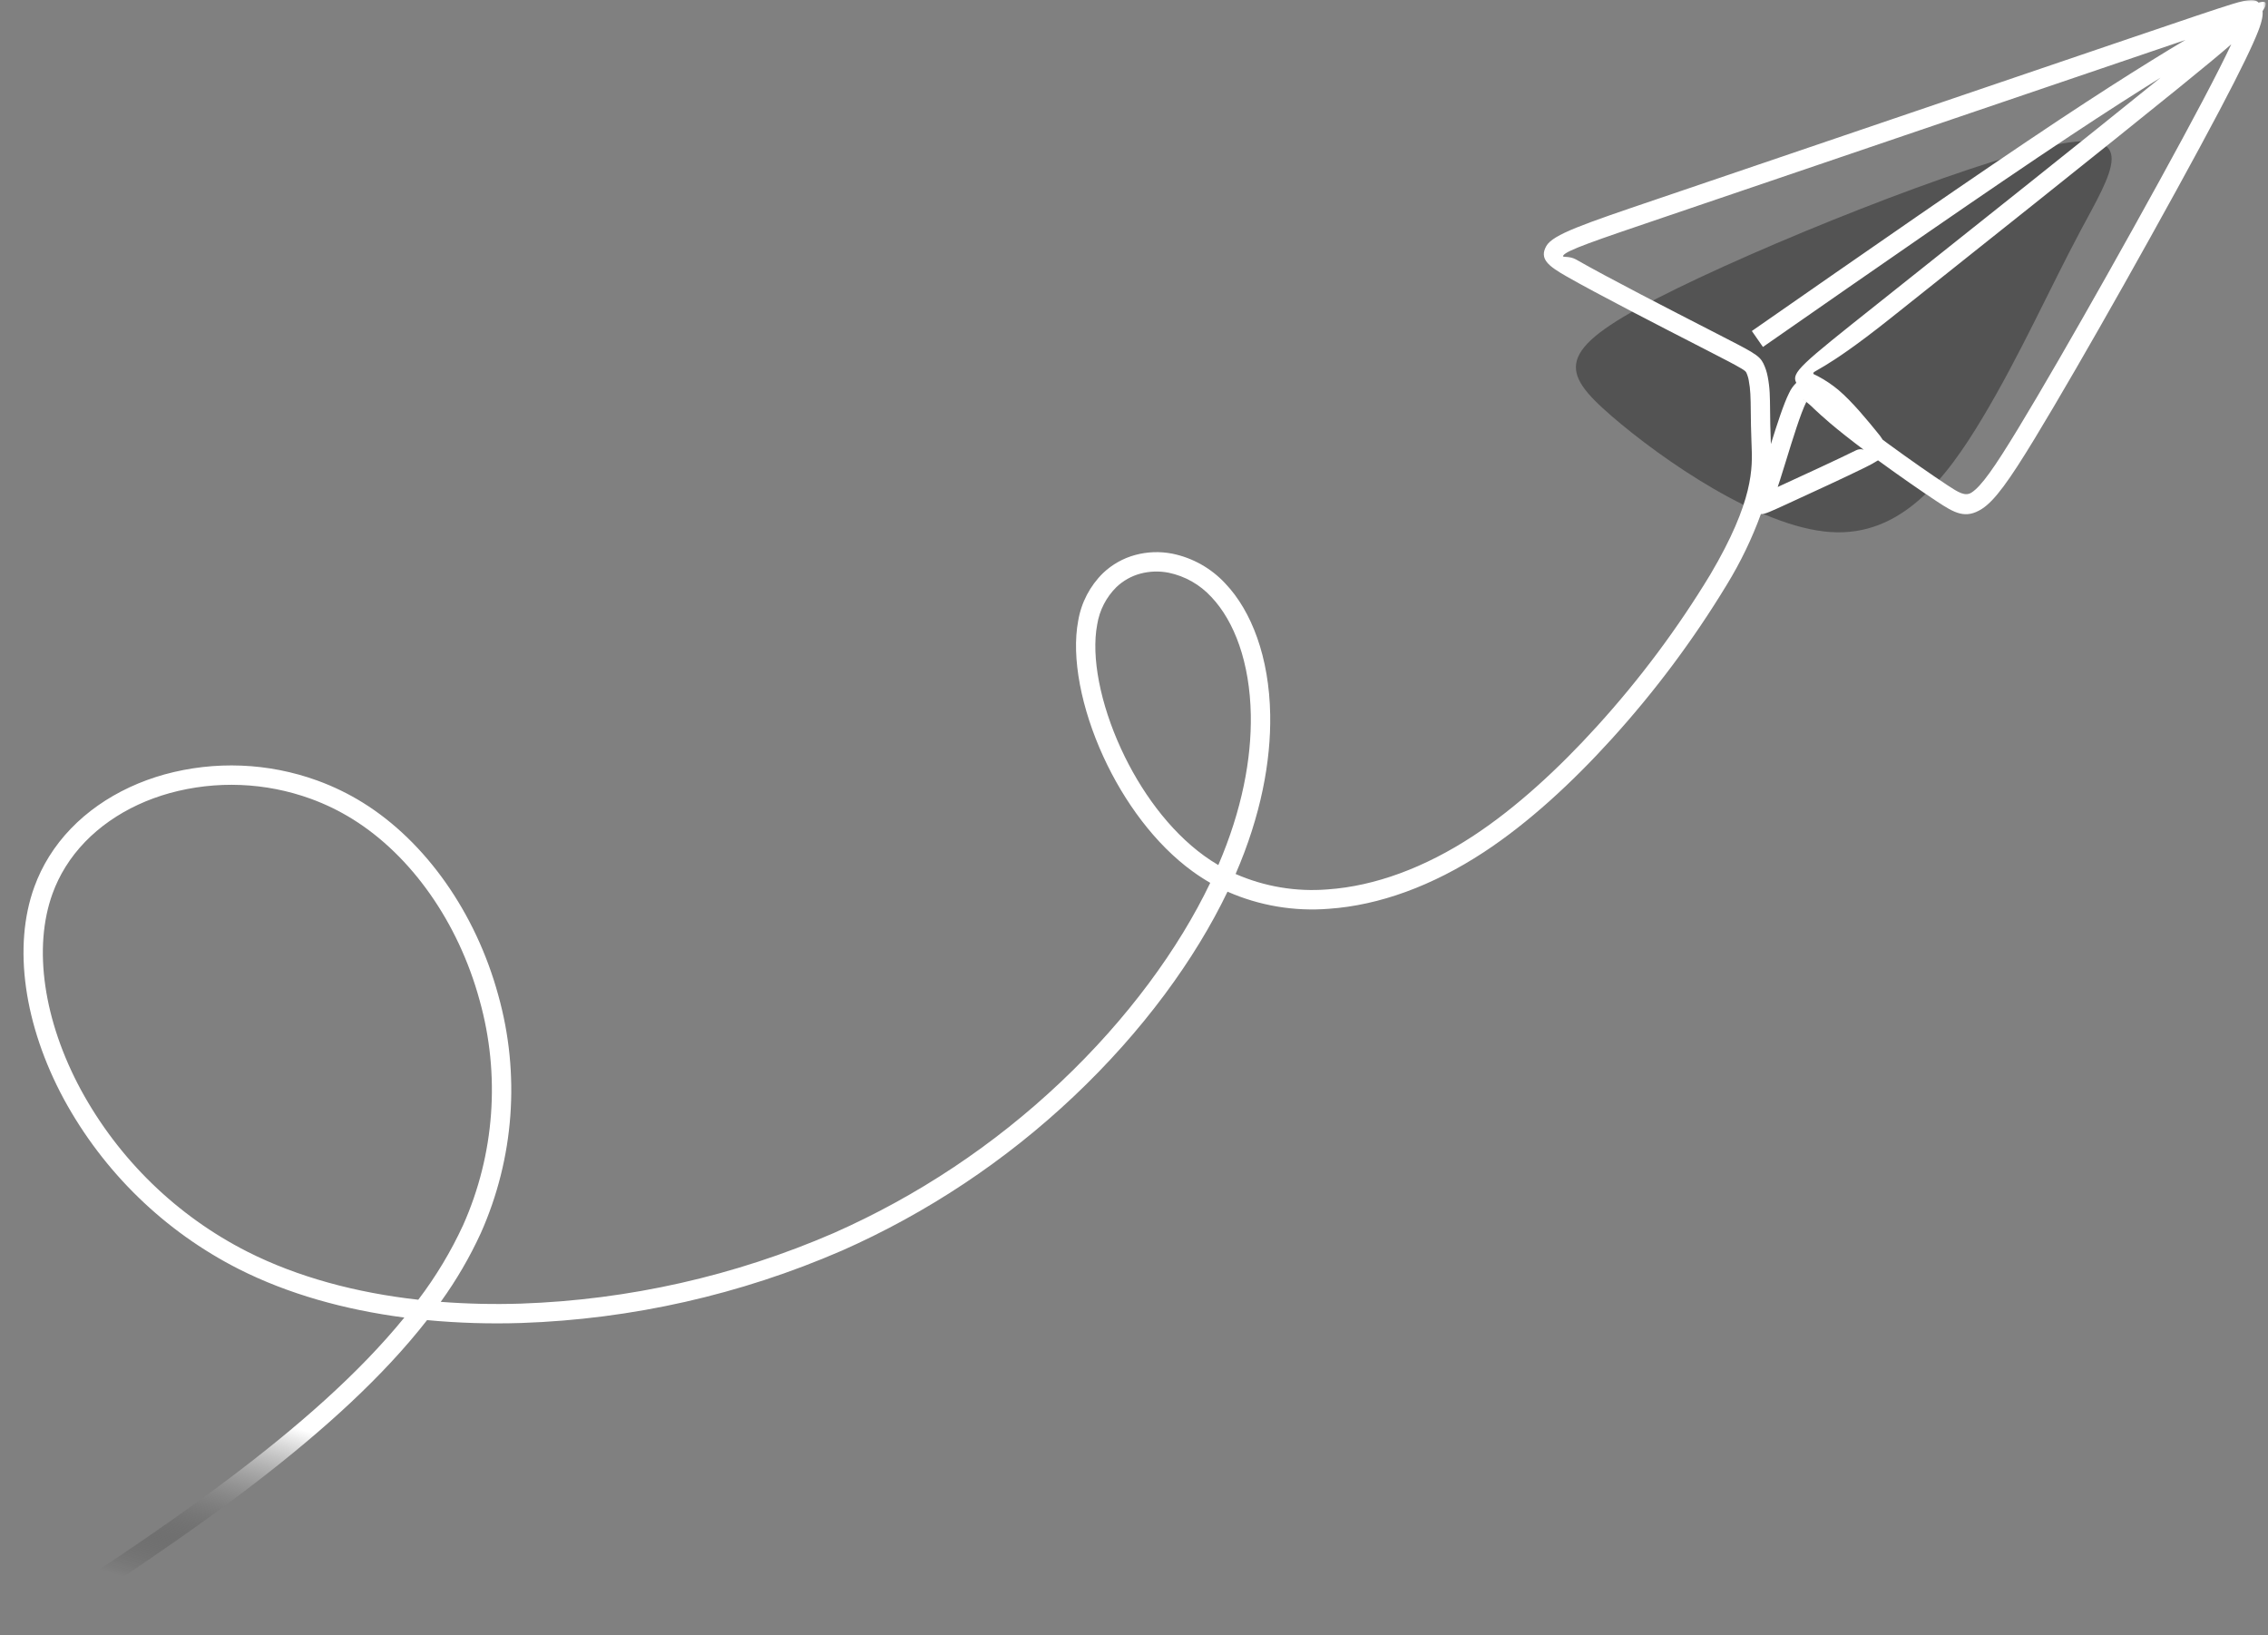 <svg width="677" height="488" viewBox="0 0 677 488" fill="none" xmlns="http://www.w3.org/2000/svg">
<rect x="0" y="0" width="677" height="488" fill="#808080" stroke="none"/>
<g clip-path="url(#clip0_1_6)">
<mask id="mask0_1_6" style="mask-type:luminance" maskUnits="userSpaceOnUse" x="0" y="0" width="677" height="488">
<path d="M676.379 0H0V487.749H676.379V0Z" fill="white"/>
</mask>
<g mask="url(#mask0_1_6)">
<path fill-rule="evenodd" clip-rule="evenodd" d="M613.01 43.321C586.665 48.759 524.765 73.564 494.537 89.108C464.309 104.652 465.762 110.937 480.99 124.108C496.218 137.279 525.221 157.342 546.37 158.792C567.519 160.242 580.81 143.083 591.929 124.473C603.048 105.863 611.99 85.801 621.066 68.806C630.142 51.811 639.353 37.883 613.01 43.321Z" fill="#535353"/>
<path fill-rule="evenodd" clip-rule="evenodd" d="M0 487.749C47.521 457.292 93.511 426.611 120.7 393.235C102.763 390.9 85.934 386.168 71.311 378.784C49.146 367.548 30.919 349.842 19.046 328.012C7.209 306.063 3.755 282.512 10.266 264.65C11.409 261.512 12.874 258.501 14.638 255.665C22.128 243.628 34.651 235.175 49.095 231.138C64.139 227.005 80.095 227.647 94.758 232.975C99.507 234.704 104.065 236.92 108.358 239.586C127.038 251.209 142 272.355 148.728 297C155.328 320.556 153.488 345.678 143.528 368.021C140.215 375.237 136.206 382.113 131.558 388.55C139.523 389.158 147.514 389.334 155.498 389.076C187.678 387.968 219.363 380.819 248.9 368C273.851 356.968 296.733 341.752 316.558 323.01C336.695 304 351.904 283.036 361.258 263.494C359.46 262.457 357.717 261.328 356.037 260.11C344.737 251.922 335.492 239.185 329.383 225.891C322.742 211.44 319.772 196.207 321.836 185.309C322.738 179.886 325.339 174.89 329.262 171.04C331.965 168.472 335.264 166.616 338.862 165.64C342.463 164.667 346.24 164.53 349.902 165.24C356.008 166.48 361.569 169.612 365.794 174.192C373.574 182.38 378.861 196.102 379.154 213.314C379.387 227.197 376.39 243.414 368.827 260.847C377.476 264.636 386.931 266.216 396.342 265.447C410.294 264.471 425.18 259.047 439.748 249.492C452.676 241.011 465.348 229.28 476.635 216.844C489.368 202.854 500.717 187.664 510.522 171.486C523.547 149.44 523.133 139.586 522.843 132.732L522.825 132.282C522.665 128.382 522.632 125.291 522.607 122.753C522.589 120.762 522.571 119.131 522.483 117.562C522.417 116.215 522.258 114.875 522.006 113.55V113.538C521.862 112.719 521.612 111.921 521.263 111.166H521.251C521.097 110.866 520.843 110.613 519.716 109.933H519.7C517.927 108.866 514.96 107.333 509.57 104.567L507.67 103.591C496.17 97.691 476.741 87.72 467.635 82.506C462.257 79.43 459.363 77.3 461.59 73.406C463.557 69.971 472.63 66.892 494.519 59.463L495.311 59.194C517.862 51.541 554.168 39.187 586.62 28.151L635.226 11.62C652.719 5.674 661.626 2.653 666.342 1.206C671.596 -0.407 673.242 -0.247 674.179 0.78C676.545 0.127 677.097 0.831 675.369 3.318C675.514 4.439 675.29 6.203 674.028 9.424C672.49 13.34 669.206 20.31 662.469 33.08C655.46 46.358 644.731 65.88 634.027 84.886C624.253 102.234 614.398 119.316 607.316 130.966C599.79 143.347 595.416 149.453 591.593 151.885C586.693 155.003 583.43 153.124 578.188 149.667C573.478 146.561 566.879 141.987 560.595 137.395C559.32 138.194 557.999 138.918 556.64 139.564C551.24 142.247 540.032 147.395 533.908 150.205L533.642 150.329C528.548 152.667 526.923 153.414 525.874 153.423H525.632C522.962 160.747 519.567 167.786 515.5 174.436C505.492 190.953 493.909 206.462 480.913 220.746C469.323 233.511 456.281 245.578 442.913 254.346C427.52 264.446 411.679 270.183 396.724 271.229C386.354 272.073 375.938 270.32 366.415 266.129C356.762 286.238 341.145 307.756 320.522 327.229C300.22 346.424 276.785 362.005 251.23 373.3H251.218C221.004 386.412 188.594 393.725 155.677 394.857C146.27 395.164 136.853 394.878 127.482 394C101.415 427.415 57.192 457.776 10.682 487.75L0 487.749ZM124.86 387.915C130.116 380.996 134.604 373.527 138.247 365.639C147.657 344.521 149.393 320.778 143.154 298.516C136.812 275.273 122.782 255.381 105.301 244.505C101.353 242.047 97.16 240.006 92.79 238.414C79.256 233.493 64.527 232.899 50.64 236.714C37.558 240.367 26.258 247.959 19.56 258.724C18.006 261.217 16.715 263.864 15.708 266.624C9.762 282.936 13.073 304.74 24.149 325.27C35.454 346.059 52.81 362.921 73.918 373.619C88.87 381.169 106.276 385.837 124.859 387.919M363.666 258.188C370.766 241.683 373.588 226.422 373.366 213.41C373.1 197.73 368.441 185.391 361.595 178.182C358.206 174.486 353.74 171.949 348.83 170.931C346.025 170.379 343.131 170.476 340.37 171.215C337.699 171.941 335.25 173.32 333.246 175.23C330.206 178.245 328.201 182.146 327.518 186.372C325.672 196.125 328.47 210.072 334.636 223.488C340.358 235.939 348.963 247.833 359.436 255.417C360.814 256.417 362.225 257.341 363.669 258.188M528.612 132.51V132.531C530.431 126.682 532.44 120.479 534.012 117.373C534.535 116.206 535.276 115.15 536.196 114.261C534.596 111.225 537.51 108.907 560.278 90.807L560.678 90.49C582.404 73.217 623.052 40.899 644.92 23.19C637.66 27.69 628.72 33.405 618.013 40.502C593.574 56.696 559.981 80.071 526.378 103.453L526.239 103.553L522.931 98.795L523.07 98.695C556.576 75.383 590.075 52.071 614.817 35.675C625.637 28.506 634.8 22.651 642.326 18C646.099 15.661 649.441 13.635 652.351 11.921L588.472 33.636C556.021 44.676 519.714 57.027 497.163 64.682L496.371 64.951C475.956 71.879 467.494 74.751 466.615 76.287C466.215 77 468.322 76.23 470.506 77.48C479.857 82.834 498.972 92.644 510.293 98.454L512.193 99.43C517.849 102.33 520.952 103.93 522.686 104.977C525.058 106.412 525.753 107.252 526.408 108.542H526.399C526.987 109.765 527.411 111.06 527.659 112.394C527.971 113.995 528.169 115.617 528.251 117.246C528.336 118.757 528.351 120.536 528.375 122.708C528.399 125.137 528.429 128.098 528.593 132.059L528.612 132.51ZM657.348 30.382C661.397 22.711 664.164 17.2 666.04 13.218C662.895 15.964 657.84 20.149 650.387 26.197C628.455 44 586.445 77.4 564.281 95.025L563.881 95.339C543.651 111.421 540.66 110.557 541.351 111.63C541.414 111.73 541.851 111.841 542.632 112.277C544.809 113.428 546.862 114.802 548.756 116.377C552.913 119.877 557.75 125.834 560.321 128.994L560.366 129.051C560.964 129.743 561.51 130.478 561.998 131.251L563.681 132.493C570.116 137.203 576.748 141.811 581.355 144.847C584.627 147.004 586.615 148.21 588.485 147.022C591.425 145.149 595.334 139.556 602.371 127.982C609.226 116.71 619.071 99.637 628.971 82.059C639.712 62.992 650.416 43.514 657.344 30.389M556.332 134.235C552.577 131.413 549.057 128.655 546.271 126.283C544.183 124.506 542.733 123.159 541.549 122.059C540.577 121.066 539.517 120.162 538.383 119.359C537.715 119.024 539.247 119.859 539.183 119.978C537.518 123.268 535.092 131.139 533.107 137.589C532.491 139.583 531.917 141.444 531.4 143.057L530.648 145.344L531.506 144.944C537.53 142.18 548.558 137.116 554.078 134.373C554.425 134.201 554.804 134.1 555.191 134.075C555.578 134.051 555.966 134.104 556.332 134.231" fill="url(#paint0_linear_1_6)"/>
</g>
</g>
<defs>
<linearGradient id="paint0_linear_1_6" x1="38" y1="411" x2="21.5" y2="466" gradientUnits="userSpaceOnUse">
<stop stop-color="white"/>
<stop offset="1" stop-opacity="0"/>
</linearGradient>
<clipPath id="clip0_1_6">
<rect width="676.379" height="487.749" fill="white"/>
</clipPath>
</defs>
</svg>
